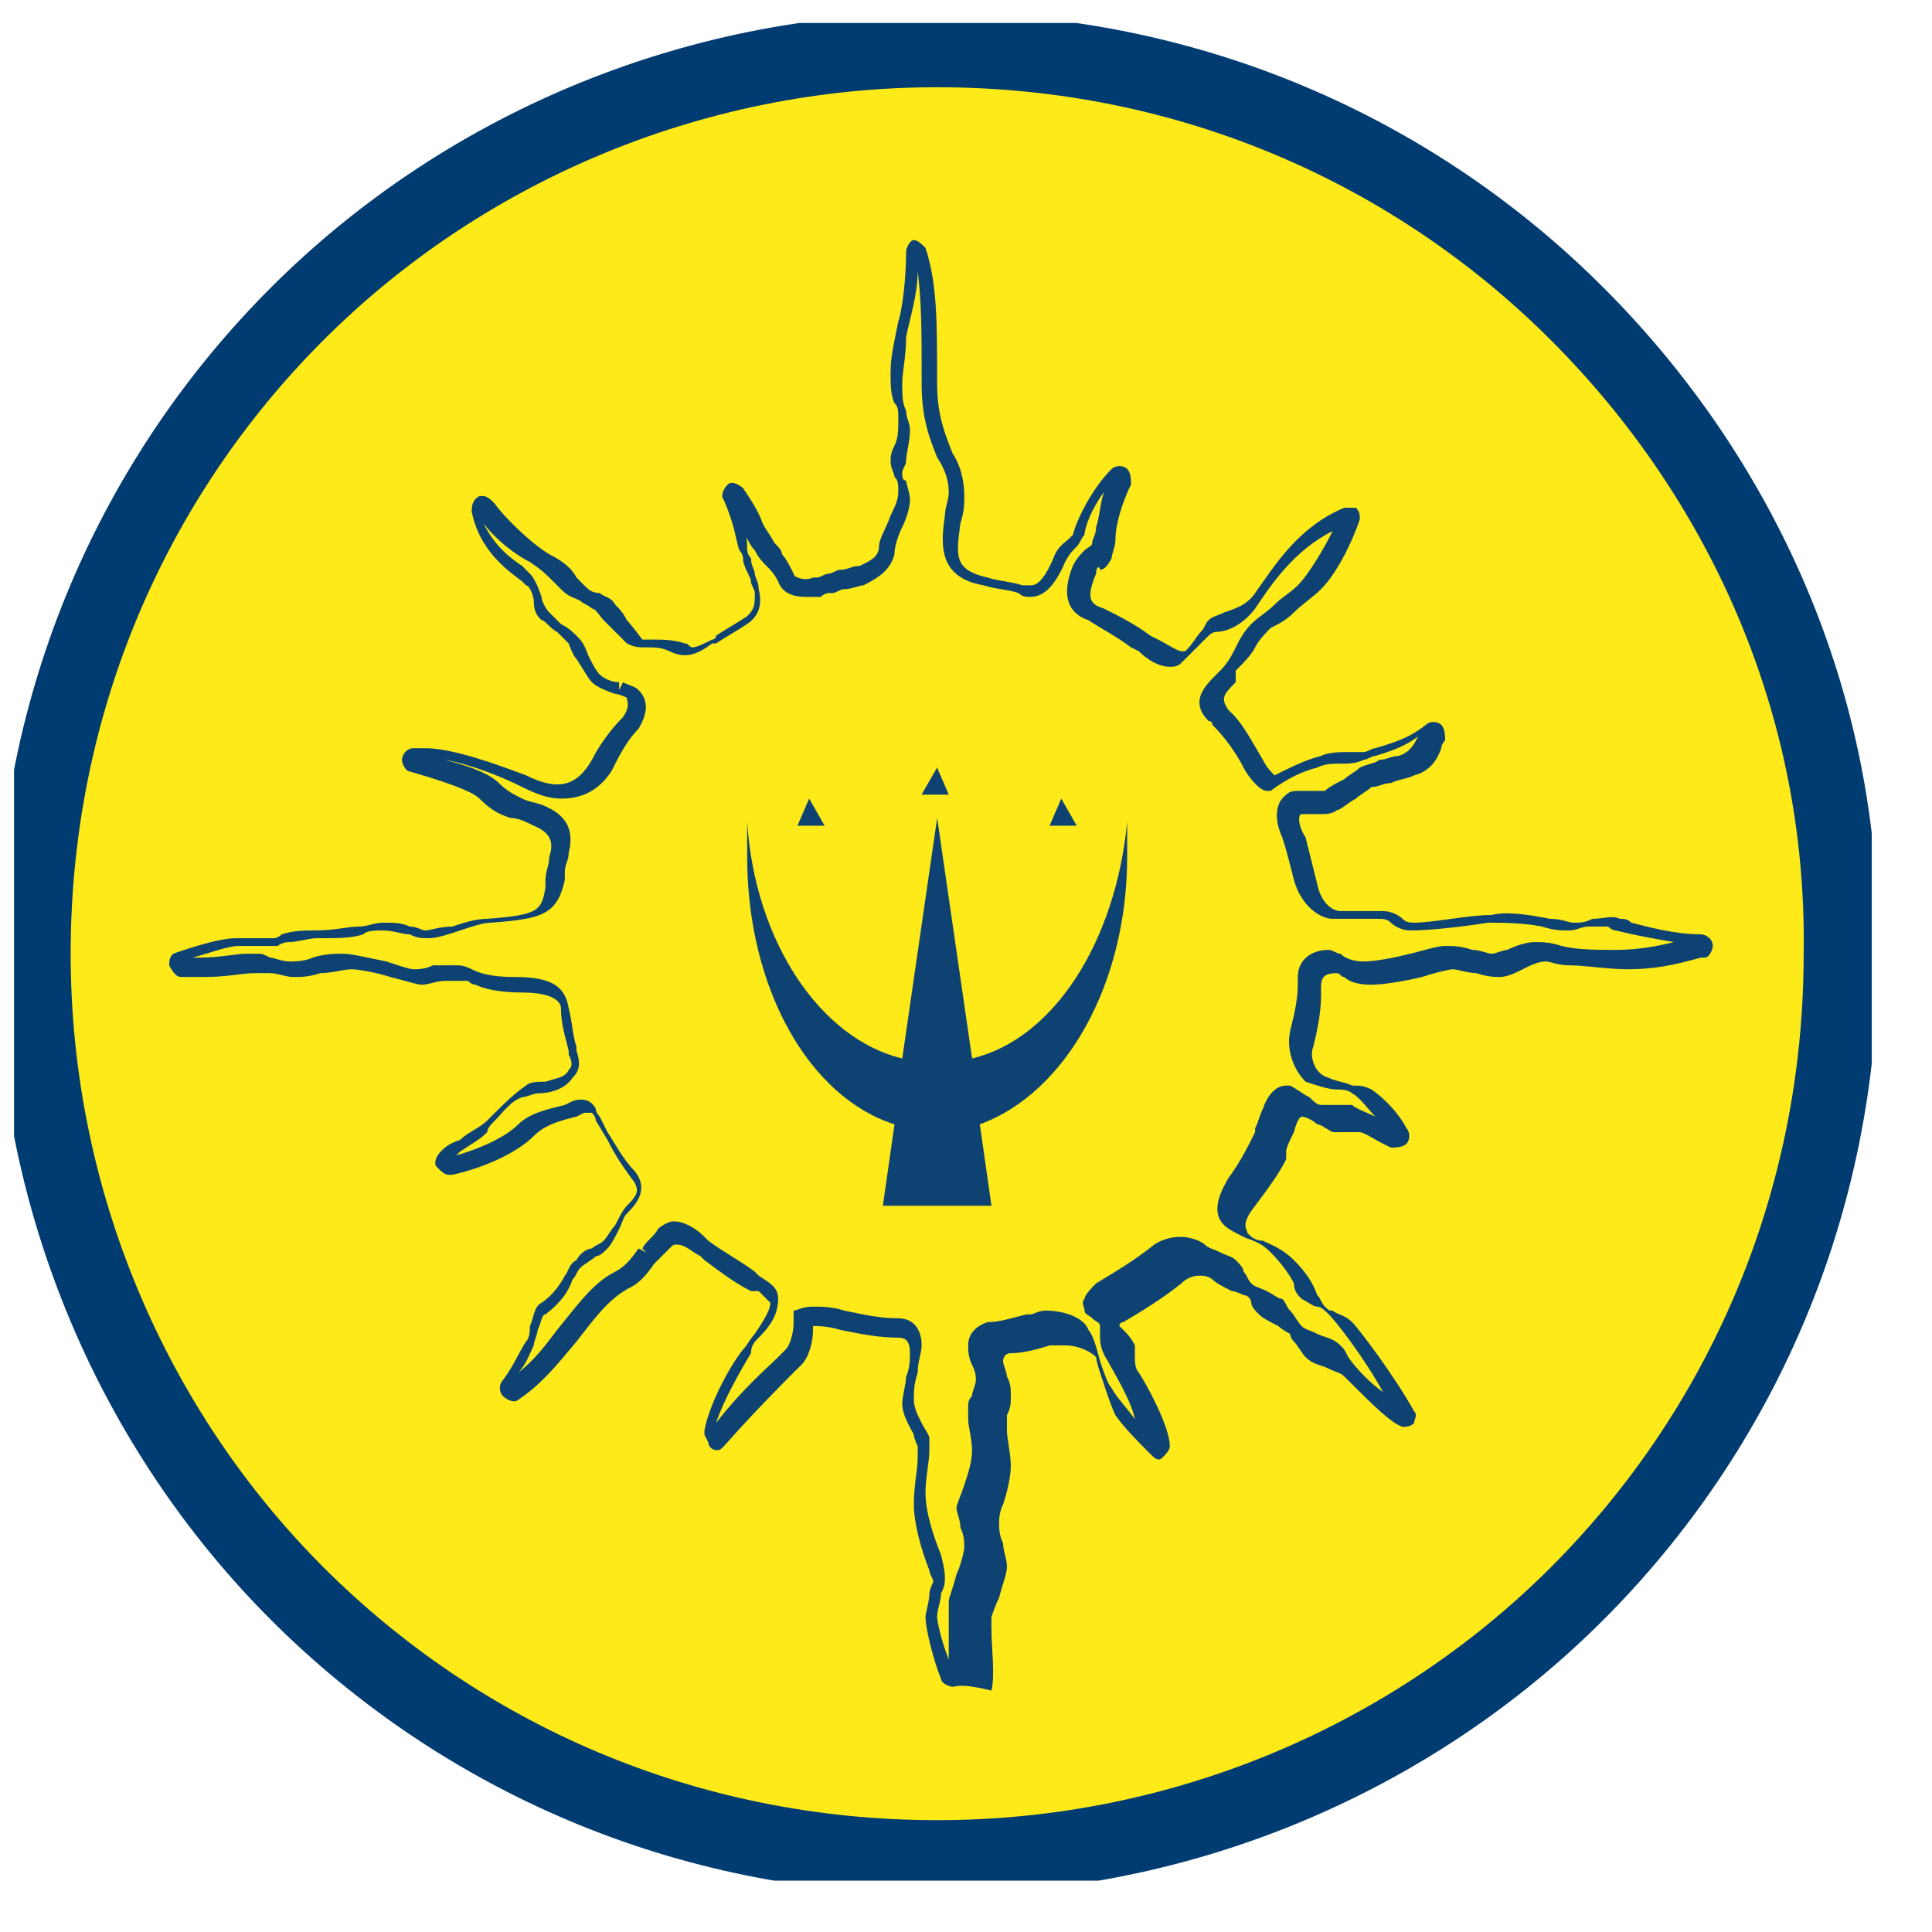 <?xml version="1.0" encoding="iso-8859-1"?>
<svg width="26" height="26" viewBox="0 0 26 26" fill="none" xmlns="http://www.w3.org/2000/svg">
<g clip-path="url(#clip0)">
<path d="M21.224 4.223C19.032 2.031 16.004 0.674 12.612 0.674C9.272 0.674 6.192 2.031 4 4.223C1.808 6.415 0.451 9.442 0.451 12.835C0.451 16.175 1.808 19.254 4 21.446C6.192 23.638 9.219 24.995 12.612 24.995C15.952 24.995 19.032 23.638 21.224 21.446C23.416 19.254 24.773 16.227 24.773 12.835C24.825 9.442 23.416 6.415 21.224 4.223Z" fill="#FDEA18"/>
<path d="M21.224 4.223C19.032 2.031 16.004 0.674 12.612 0.674C9.272 0.674 6.192 2.031 4 4.223C1.808 6.415 0.451 9.442 0.451 12.835C0.451 16.175 1.808 19.254 4 21.446C6.192 23.638 9.219 24.995 12.612 24.995C15.952 24.995 19.032 23.638 21.224 21.446C23.416 19.254 24.773 16.227 24.773 12.835C24.825 9.442 23.416 6.415 21.224 4.223Z" stroke="#003B71" stroke-miterlimit="10"/>
<path d="M12.82 22.699C12.768 22.699 12.664 22.647 12.664 22.595C12.559 22.334 12.455 21.916 12.455 21.76C12.455 21.707 12.507 21.551 12.507 21.447C12.507 21.394 12.559 21.29 12.559 21.29C12.559 21.238 12.507 21.186 12.507 21.133C12.403 20.872 12.298 20.507 12.298 20.246C12.298 19.985 12.35 19.776 12.35 19.62C12.35 19.568 12.35 19.515 12.35 19.463C12.35 19.463 12.298 19.359 12.298 19.307C12.246 19.202 12.142 19.046 12.142 18.889C12.142 18.785 12.194 18.628 12.194 18.524C12.246 18.419 12.246 18.263 12.246 18.211C12.246 18.054 12.194 18.002 12.089 18.002C11.829 18.002 11.568 17.95 11.307 17.897C11.15 17.845 10.993 17.845 10.941 17.845V17.897C10.941 18.054 10.889 18.263 10.785 18.367L10.68 18.471C10.524 18.628 10.158 18.993 9.741 19.463C9.689 19.515 9.689 19.515 9.636 19.515C9.584 19.515 9.532 19.463 9.532 19.411L9.48 19.307V19.254C9.532 18.941 9.793 18.419 10.002 18.158C10.054 18.106 10.106 18.002 10.158 17.95C10.263 17.793 10.367 17.637 10.367 17.532C10.367 17.532 10.263 17.428 10.21 17.375H10.106C9.897 17.271 9.689 17.114 9.48 16.958L9.428 16.906C9.323 16.854 9.219 16.749 9.114 16.749C9.062 16.749 9.062 16.749 9.01 16.801C8.958 16.854 8.854 16.958 8.801 17.01C8.697 17.167 8.593 17.271 8.488 17.323C8.175 17.48 7.966 17.793 7.758 18.054C7.497 18.367 7.288 18.628 6.975 18.837C6.922 18.889 6.818 18.837 6.766 18.785C6.714 18.733 6.714 18.628 6.766 18.576C6.922 18.367 6.975 18.211 7.079 18.054C7.131 18.002 7.131 17.897 7.131 17.845C7.183 17.741 7.183 17.584 7.288 17.532C7.444 17.428 7.549 17.271 7.601 17.167C7.653 17.114 7.653 17.01 7.758 16.958C7.81 16.854 7.914 16.801 7.966 16.801C8.018 16.749 8.071 16.749 8.123 16.697C8.175 16.645 8.227 16.54 8.279 16.488C8.332 16.384 8.384 16.279 8.436 16.227C8.593 16.071 8.593 16.018 8.54 15.914C8.384 15.705 8.279 15.549 8.175 15.34L8.018 15.079C8.018 15.027 7.966 14.975 7.966 14.975C7.966 14.975 7.966 14.975 7.914 14.975H7.862L7.758 15.027C7.549 15.079 7.34 15.131 7.183 15.288C6.975 15.497 6.557 15.705 6.087 15.81C6.087 15.81 6.087 15.81 6.035 15.81C5.983 15.81 5.931 15.758 5.879 15.705C5.826 15.653 5.879 15.549 5.931 15.497C5.983 15.444 6.035 15.392 6.192 15.34C6.296 15.236 6.453 15.183 6.557 15.079C6.609 15.027 6.609 15.027 6.661 14.975C6.766 14.87 6.922 14.714 7.079 14.609C7.131 14.557 7.236 14.557 7.34 14.557C7.497 14.505 7.601 14.505 7.653 14.4C7.705 14.348 7.705 14.296 7.653 14.192V14.14C7.601 13.931 7.549 13.774 7.549 13.566C7.549 13.513 7.497 13.357 7.027 13.357C6.714 13.357 6.505 13.305 6.401 13.252C6.348 13.252 6.296 13.2 6.296 13.2C6.244 13.2 6.14 13.2 6.035 13.2H5.983C5.879 13.2 5.774 13.252 5.67 13.252C5.618 13.252 5.461 13.2 5.252 13.148C5.096 13.096 4.835 13.044 4.73 13.044C4.626 13.044 4.469 13.096 4.313 13.096C4.156 13.148 4.052 13.148 3.947 13.148C3.843 13.148 3.739 13.096 3.634 13.096C3.634 13.096 3.582 13.096 3.53 13.096H3.478H3.426C3.269 13.096 3.06 13.148 2.747 13.148C2.643 13.148 2.538 13.148 2.434 13.148C2.382 13.148 2.33 13.096 2.277 12.991C2.277 12.939 2.277 12.887 2.33 12.835C2.33 12.835 2.904 12.626 3.165 12.626H3.687C3.687 12.626 3.739 12.626 3.791 12.574C3.947 12.522 4.104 12.522 4.208 12.522C4.522 12.522 4.678 12.469 4.835 12.469C4.939 12.469 5.044 12.417 5.148 12.417C5.304 12.417 5.409 12.417 5.513 12.469C5.618 12.469 5.67 12.522 5.722 12.522C5.774 12.522 5.931 12.469 6.087 12.469C6.244 12.417 6.401 12.365 6.557 12.365C7.236 12.313 7.288 12.261 7.34 11.947V11.843C7.34 11.739 7.392 11.634 7.392 11.53C7.444 11.373 7.444 11.217 7.183 11.112C7.079 11.06 6.975 11.008 6.87 11.008C6.714 10.956 6.609 10.904 6.453 10.747C6.401 10.695 6.244 10.591 5.513 10.382C5.461 10.382 5.409 10.277 5.409 10.225C5.409 10.173 5.461 10.069 5.565 10.069C5.618 10.069 5.67 10.069 5.722 10.069C6.087 10.069 6.661 10.277 7.079 10.434C7.497 10.643 7.758 10.591 7.966 10.225C8.071 10.016 8.227 9.808 8.384 9.651C8.488 9.494 8.436 9.442 8.436 9.39C8.436 9.39 8.332 9.338 8.279 9.338C8.123 9.286 8.018 9.234 7.966 9.181C7.914 9.129 7.862 9.025 7.758 8.868C7.705 8.816 7.653 8.659 7.653 8.659C7.601 8.607 7.549 8.555 7.497 8.503C7.392 8.451 7.34 8.346 7.288 8.346C7.236 8.294 7.183 8.242 7.183 8.085C7.183 8.033 7.131 7.877 7.079 7.877L7.027 7.824C6.818 7.668 6.453 7.407 6.348 6.885C6.348 6.833 6.348 6.728 6.453 6.676H6.505C6.557 6.676 6.609 6.728 6.661 6.781C6.766 6.937 7.131 7.302 7.392 7.459C7.601 7.563 7.705 7.668 7.758 7.772C7.81 7.824 7.81 7.824 7.862 7.877C7.914 7.929 7.966 7.981 8.071 7.981C8.123 8.033 8.227 8.033 8.279 8.137C8.332 8.19 8.384 8.242 8.436 8.346C8.488 8.398 8.645 8.607 8.645 8.607C8.645 8.607 8.749 8.607 8.801 8.607C8.906 8.607 9.062 8.607 9.219 8.659C9.271 8.659 9.271 8.712 9.323 8.712C9.375 8.712 9.48 8.659 9.584 8.607C9.584 8.607 9.636 8.607 9.636 8.555C9.793 8.451 9.897 8.398 10.054 8.294C10.158 8.19 10.158 8.137 10.158 7.981C10.158 7.929 10.106 7.877 10.106 7.824C10.106 7.772 10.054 7.72 10.002 7.563C10.002 7.511 10.002 7.459 9.95 7.407C9.897 7.25 9.897 7.094 9.741 6.728C9.689 6.676 9.741 6.572 9.793 6.52C9.845 6.467 9.95 6.52 10.002 6.572C10.106 6.728 10.21 6.885 10.263 7.041C10.315 7.146 10.367 7.198 10.419 7.302C10.472 7.355 10.524 7.407 10.524 7.459C10.576 7.511 10.628 7.616 10.68 7.72C10.68 7.772 10.837 7.824 10.941 7.772H10.993C11.046 7.772 11.098 7.72 11.15 7.72C11.202 7.72 11.254 7.668 11.307 7.668C11.411 7.668 11.463 7.616 11.568 7.616C11.672 7.563 11.829 7.511 11.829 7.355C11.829 7.25 11.933 7.094 11.985 6.937C12.037 6.833 12.089 6.728 12.089 6.624C12.089 6.52 12.089 6.467 12.037 6.415C12.037 6.363 11.985 6.311 11.985 6.206C11.985 6.154 11.985 6.102 12.037 5.998C12.089 5.893 12.089 5.789 12.089 5.632C12.089 5.528 12.089 5.476 12.037 5.424C11.985 5.319 11.985 5.163 11.985 5.006C11.985 4.797 12.037 4.588 12.089 4.327C12.142 4.171 12.194 3.753 12.194 3.388C12.194 3.336 12.246 3.231 12.298 3.231C12.35 3.231 12.403 3.284 12.455 3.336C12.611 3.806 12.611 4.327 12.611 5.11V5.163C12.611 5.58 12.716 5.841 12.82 6.102C12.925 6.259 12.977 6.467 12.977 6.676C12.977 6.781 12.977 6.885 12.925 7.041C12.872 7.459 12.82 7.668 13.29 7.772C13.446 7.824 13.603 7.824 13.76 7.877C13.812 7.877 13.864 7.877 13.864 7.877C13.916 7.877 14.021 7.877 14.177 7.511C14.229 7.355 14.334 7.302 14.386 7.25C14.438 7.198 14.438 7.198 14.438 7.198C14.49 6.989 14.699 6.572 14.96 6.311C15.012 6.259 15.117 6.259 15.169 6.311C15.221 6.363 15.221 6.467 15.221 6.52C15.117 6.728 15.012 7.041 15.012 7.25C15.012 7.355 14.96 7.459 14.96 7.511C14.908 7.616 14.856 7.668 14.803 7.668C14.803 7.616 14.751 7.616 14.751 7.72C14.595 8.085 14.699 8.137 14.856 8.19C15.064 8.294 15.273 8.398 15.482 8.555L15.586 8.607C15.691 8.659 15.847 8.764 15.899 8.764C15.899 8.764 15.899 8.764 15.952 8.764C16.056 8.659 16.108 8.555 16.16 8.503C16.213 8.451 16.213 8.398 16.265 8.346C16.317 8.294 16.369 8.294 16.474 8.242C16.63 8.19 16.787 8.137 16.891 7.981C17.152 7.616 17.465 7.094 18.091 6.833C18.144 6.833 18.196 6.833 18.248 6.833C18.3 6.885 18.3 6.937 18.3 6.989C18.196 7.302 17.987 7.72 17.778 7.929C17.674 8.033 17.517 8.137 17.413 8.242C17.309 8.346 17.204 8.398 17.1 8.451C17.048 8.503 16.943 8.607 16.891 8.712C16.839 8.816 16.735 8.92 16.63 9.025V9.181C16.474 9.338 16.421 9.39 16.526 9.547L16.578 9.599C16.735 9.755 16.839 9.964 16.995 10.225C17.048 10.33 17.1 10.382 17.152 10.434C17.361 10.33 17.57 10.225 17.778 10.173C17.883 10.121 18.039 10.121 18.144 10.121C18.248 10.121 18.3 10.121 18.352 10.121C18.405 10.121 18.457 10.069 18.509 10.069C18.666 10.016 18.927 9.964 19.188 9.755C19.24 9.703 19.344 9.703 19.396 9.755C19.448 9.808 19.448 9.912 19.448 9.964C19.396 10.016 19.396 10.069 19.396 10.069C19.344 10.225 19.24 10.382 19.031 10.434C18.927 10.486 18.822 10.486 18.718 10.538C18.613 10.538 18.561 10.591 18.457 10.591C18.405 10.643 18.3 10.695 18.248 10.747L18.196 10.695L18.248 10.747C18.144 10.799 18.039 10.904 17.987 10.904C17.935 10.956 17.831 10.956 17.778 10.956H17.622C17.57 10.956 17.517 10.956 17.517 10.956C17.465 10.956 17.465 11.112 17.57 11.269C17.622 11.478 17.674 11.687 17.726 11.895C17.778 12.156 17.935 12.261 18.039 12.261C18.091 12.261 18.196 12.261 18.3 12.261C18.405 12.261 18.509 12.261 18.613 12.261C18.718 12.261 18.822 12.313 18.874 12.365C18.927 12.417 18.979 12.417 19.031 12.417C19.292 12.417 19.762 12.313 20.075 12.313C20.284 12.261 20.597 12.313 20.858 12.365C21.014 12.365 21.119 12.417 21.171 12.417C21.275 12.417 21.327 12.417 21.432 12.365C21.588 12.365 21.693 12.313 21.797 12.365C21.849 12.365 21.902 12.365 21.954 12.417C22.163 12.469 22.528 12.574 22.893 12.574C22.945 12.574 23.05 12.626 23.05 12.73C23.05 12.783 22.998 12.887 22.945 12.887H22.893C22.684 12.939 22.371 13.044 21.902 13.044C21.641 13.044 21.327 12.991 21.119 12.991C20.962 12.991 20.858 12.939 20.805 12.939C20.701 12.939 20.597 12.991 20.492 13.044C20.388 13.096 20.284 13.148 20.179 13.148C20.127 13.148 20.023 13.148 19.866 13.096C19.762 13.096 19.605 13.044 19.553 13.044C19.501 13.044 19.292 13.096 19.135 13.148C18.927 13.2 18.613 13.252 18.457 13.252C18.248 13.252 18.144 13.2 18.091 13.148C18.039 13.148 18.039 13.096 17.987 13.096C17.778 13.096 17.778 13.2 17.778 13.305V13.409C17.778 13.618 17.726 13.879 17.674 14.087C17.622 14.192 17.674 14.453 17.883 14.505C17.987 14.557 18.091 14.557 18.196 14.609C18.3 14.609 18.352 14.609 18.457 14.662C18.613 14.766 18.822 14.975 18.927 15.183C18.979 15.236 18.979 15.34 18.927 15.392C18.874 15.444 18.77 15.444 18.718 15.444L18.613 15.392C18.509 15.34 18.352 15.236 18.3 15.236C18.3 15.236 18.248 15.236 18.196 15.236C18.091 15.236 17.987 15.236 17.935 15.236C17.831 15.183 17.778 15.131 17.726 15.131C17.674 15.079 17.57 15.027 17.517 15.027C17.517 15.027 17.465 15.027 17.413 15.236C17.361 15.34 17.309 15.444 17.309 15.497V15.549C17.309 15.549 17.309 15.549 17.309 15.601C17.204 15.81 17.048 16.018 16.891 16.227C16.682 16.488 16.787 16.54 16.787 16.593C16.839 16.645 16.891 16.697 16.995 16.697C17.1 16.749 17.256 16.801 17.413 16.958C17.57 17.114 17.674 17.271 17.726 17.428C17.778 17.48 17.778 17.532 17.831 17.584C17.883 17.637 17.883 17.637 17.935 17.637C17.987 17.689 18.091 17.689 18.196 17.793C18.3 17.897 18.77 18.524 19.031 18.993C19.083 19.046 19.031 19.098 19.031 19.15C18.979 19.202 18.927 19.202 18.874 19.202C18.718 19.15 18.457 18.889 18.196 18.628C18.144 18.576 18.091 18.524 18.091 18.524C18.039 18.471 17.987 18.471 17.883 18.419C17.778 18.367 17.674 18.367 17.57 18.263C17.517 18.211 17.465 18.106 17.413 18.054C17.361 18.002 17.361 17.95 17.361 17.95C17.361 17.95 17.256 17.897 17.204 17.845C17.1 17.793 16.995 17.741 16.943 17.689C16.891 17.637 16.839 17.584 16.839 17.532C16.839 17.48 16.787 17.428 16.735 17.428C16.735 17.428 16.63 17.375 16.578 17.375C16.474 17.323 16.369 17.271 16.317 17.219C16.317 17.219 16.265 17.167 16.16 17.167C16.108 17.167 16.004 17.167 15.899 17.271C15.639 17.48 15.378 17.637 15.117 17.793C15.064 17.793 15.064 17.845 15.064 17.845L15.117 17.897C15.169 17.95 15.221 18.002 15.273 18.106C15.273 18.158 15.273 18.211 15.273 18.263C15.273 18.315 15.273 18.419 15.325 18.471C15.43 18.628 15.743 19.202 15.743 19.463C15.743 19.515 15.691 19.568 15.639 19.62C15.586 19.672 15.534 19.62 15.482 19.568C15.325 19.411 15.117 19.202 15.012 19.046C14.96 18.941 14.908 18.785 14.856 18.628C14.803 18.471 14.751 18.315 14.751 18.263C14.699 18.211 14.543 18.106 14.334 18.106C14.281 18.106 14.229 18.106 14.177 18.106H14.125C13.968 18.158 13.76 18.211 13.603 18.211C13.499 18.211 13.499 18.315 13.499 18.315C13.499 18.367 13.551 18.471 13.551 18.524C13.603 18.628 13.603 18.68 13.603 18.785C13.603 18.889 13.603 18.941 13.551 19.046C13.551 19.098 13.551 19.15 13.551 19.15C13.551 19.15 13.551 19.202 13.551 19.254C13.551 19.359 13.603 19.568 13.603 19.724C13.603 19.881 13.551 20.09 13.499 20.246C13.446 20.35 13.446 20.455 13.446 20.507C13.446 20.559 13.446 20.664 13.499 20.768C13.499 20.872 13.551 20.977 13.551 21.081C13.551 21.186 13.499 21.29 13.446 21.499C13.394 21.603 13.342 21.76 13.342 21.76C13.342 21.812 13.342 21.864 13.342 21.916C13.342 22.177 13.394 22.543 13.342 22.751C12.925 22.647 12.872 22.699 12.82 22.699ZM10.941 17.584C11.046 17.584 11.202 17.584 11.359 17.637C11.62 17.689 11.829 17.741 12.089 17.741C12.298 17.741 12.403 17.897 12.403 18.106C12.403 18.211 12.35 18.315 12.35 18.471C12.298 18.628 12.298 18.733 12.298 18.837C12.298 18.941 12.35 19.046 12.403 19.15C12.455 19.254 12.507 19.307 12.507 19.359C12.507 19.411 12.507 19.463 12.507 19.515C12.507 19.672 12.455 19.881 12.455 20.09C12.455 20.35 12.559 20.664 12.664 20.925C12.716 21.133 12.716 21.186 12.716 21.238C12.716 21.29 12.716 21.342 12.664 21.447C12.664 21.551 12.611 21.655 12.611 21.76C12.611 21.812 12.664 22.073 12.768 22.334C12.768 22.125 12.768 21.864 12.768 21.707C12.768 21.655 12.768 21.551 12.768 21.551C12.768 21.499 12.82 21.394 12.872 21.186C12.925 21.081 12.977 20.872 12.977 20.82C12.977 20.768 12.977 20.664 12.925 20.559C12.925 20.455 12.872 20.35 12.872 20.298C12.872 20.246 12.925 20.142 12.977 19.985C13.029 19.828 13.081 19.672 13.081 19.515C13.081 19.359 13.029 19.202 13.029 19.098C13.029 19.046 13.029 18.993 13.029 18.941C13.029 18.889 13.029 18.837 13.081 18.785C13.081 18.733 13.133 18.628 13.133 18.576C13.133 18.524 13.133 18.471 13.081 18.367C13.029 18.263 13.029 18.158 13.029 18.106C13.029 17.95 13.133 17.845 13.29 17.793C13.446 17.793 13.603 17.741 13.812 17.689H13.864C13.916 17.689 13.968 17.637 14.073 17.637C14.334 17.637 14.595 17.741 14.647 17.897C14.699 17.95 14.751 18.106 14.803 18.315C14.856 18.471 14.908 18.628 14.96 18.68C15.012 18.785 15.117 18.889 15.273 19.098C15.221 18.837 14.96 18.419 14.908 18.315C14.803 18.158 14.803 18.054 14.803 17.95C14.803 17.897 14.803 17.845 14.803 17.845C14.803 17.793 14.751 17.793 14.699 17.741C14.647 17.689 14.595 17.689 14.595 17.637C14.595 17.584 14.543 17.532 14.595 17.48C14.595 17.428 14.699 17.323 14.751 17.271C15.012 17.114 15.273 16.958 15.534 16.749C15.691 16.645 15.847 16.645 15.899 16.645C16.004 16.645 16.16 16.697 16.213 16.749C16.265 16.801 16.317 16.801 16.421 16.854C16.526 16.906 16.578 16.906 16.63 16.958C16.682 17.01 16.735 17.062 16.735 17.114C16.787 17.167 16.787 17.219 16.839 17.271C16.891 17.323 16.943 17.323 17.048 17.375L16.995 17.48L17.048 17.375C17.152 17.428 17.204 17.48 17.256 17.48C17.309 17.532 17.309 17.584 17.361 17.637C17.413 17.689 17.465 17.793 17.517 17.845C17.57 17.897 17.622 17.897 17.726 17.95C17.831 18.002 17.935 18.002 18.039 18.106C18.091 18.158 18.091 18.158 18.144 18.263C18.248 18.419 18.457 18.628 18.613 18.733C18.352 18.263 17.987 17.793 17.883 17.689C17.831 17.637 17.778 17.584 17.726 17.584C17.674 17.584 17.622 17.532 17.517 17.48C17.465 17.428 17.413 17.375 17.413 17.271C17.361 17.167 17.256 17.01 17.1 16.854C16.943 16.697 16.839 16.697 16.735 16.645C16.63 16.593 16.526 16.54 16.474 16.488C16.265 16.279 16.474 15.966 16.526 15.862C16.682 15.653 16.787 15.444 16.891 15.236V15.183C16.943 15.079 16.943 15.027 16.995 14.922C17.048 14.766 17.152 14.609 17.309 14.609H17.361C17.465 14.662 17.517 14.714 17.622 14.766C17.674 14.818 17.726 14.87 17.778 14.87C17.831 14.87 17.883 14.87 17.987 14.87C18.091 14.87 18.144 14.87 18.196 14.87C18.248 14.922 18.405 14.975 18.509 15.027C18.405 14.922 18.3 14.766 18.196 14.714C18.144 14.662 18.039 14.662 17.987 14.662C17.883 14.662 17.726 14.609 17.57 14.557C17.413 14.4 17.309 14.14 17.361 13.879C17.413 13.67 17.465 13.461 17.465 13.252V13.148C17.465 12.939 17.622 12.783 17.883 12.783C17.935 12.783 17.987 12.835 18.039 12.835C18.091 12.887 18.196 12.939 18.352 12.939C18.509 12.939 18.77 12.887 18.979 12.835C19.188 12.783 19.344 12.73 19.448 12.73C19.553 12.73 19.657 12.73 19.814 12.783C19.918 12.783 20.023 12.835 20.075 12.835C20.127 12.835 20.231 12.783 20.284 12.783C20.388 12.73 20.545 12.678 20.649 12.678C20.753 12.678 20.858 12.678 21.014 12.73C21.223 12.783 21.484 12.783 21.745 12.783C22.058 12.783 22.319 12.73 22.528 12.678C22.215 12.626 21.954 12.574 21.745 12.522C21.693 12.522 21.641 12.469 21.641 12.469C21.588 12.469 21.484 12.469 21.38 12.469C21.275 12.469 21.223 12.522 21.119 12.522C21.014 12.522 20.91 12.522 20.753 12.469V12.365V12.469C20.492 12.417 20.179 12.417 20.023 12.417C19.709 12.469 19.24 12.522 18.979 12.522C18.874 12.522 18.77 12.469 18.718 12.417C18.666 12.365 18.613 12.365 18.509 12.365C18.405 12.365 18.3 12.365 18.196 12.365C18.091 12.365 17.987 12.365 17.935 12.365C17.778 12.365 17.517 12.209 17.413 11.843C17.361 11.634 17.309 11.426 17.256 11.269C17.204 11.165 17.1 10.851 17.309 10.695C17.361 10.643 17.413 10.643 17.517 10.643H17.674C17.726 10.643 17.778 10.643 17.831 10.643C17.883 10.591 17.987 10.538 18.091 10.486C18.144 10.434 18.248 10.382 18.3 10.33C18.405 10.277 18.509 10.277 18.561 10.225C18.666 10.225 18.718 10.173 18.822 10.173C18.979 10.121 19.031 10.016 19.083 9.912C18.874 10.069 18.666 10.121 18.509 10.173C18.457 10.173 18.405 10.225 18.352 10.225C18.248 10.277 18.144 10.277 18.039 10.277C17.935 10.277 17.831 10.277 17.726 10.33C17.517 10.382 17.309 10.486 17.1 10.643H17.048C16.943 10.643 16.787 10.434 16.735 10.33C16.63 10.121 16.474 9.912 16.317 9.755C16.317 9.755 16.317 9.703 16.265 9.703C16.004 9.442 16.213 9.234 16.369 9.077L16.421 9.025C16.526 8.92 16.578 8.816 16.63 8.712C16.682 8.607 16.735 8.503 16.839 8.398C16.943 8.294 17.048 8.242 17.152 8.137C17.256 8.033 17.361 7.981 17.465 7.877C17.622 7.72 17.831 7.355 17.935 7.146C17.413 7.407 17.1 7.877 16.891 8.19C16.735 8.398 16.526 8.503 16.369 8.503C16.317 8.503 16.265 8.555 16.265 8.555C16.213 8.607 16.213 8.607 16.16 8.659C16.108 8.712 16.004 8.816 15.899 8.92C15.847 8.973 15.795 8.973 15.743 8.973C15.586 8.973 15.43 8.868 15.325 8.764L15.221 8.712C15.012 8.555 14.803 8.451 14.647 8.346C14.49 8.294 14.229 8.137 14.438 7.616C14.49 7.511 14.543 7.459 14.595 7.407C14.647 7.355 14.699 7.355 14.699 7.302C14.699 7.25 14.751 7.198 14.751 7.094C14.803 6.937 14.803 6.781 14.856 6.624C14.699 6.833 14.595 7.094 14.595 7.198C14.543 7.25 14.543 7.302 14.49 7.355C14.438 7.407 14.386 7.459 14.334 7.563C14.177 7.929 14.021 8.033 13.864 8.033C13.812 8.033 13.76 8.033 13.707 7.981C13.551 7.929 13.394 7.929 13.238 7.877C12.611 7.772 12.664 7.302 12.716 6.937C12.716 6.833 12.768 6.728 12.768 6.624C12.768 6.467 12.716 6.311 12.611 6.154C12.507 5.893 12.403 5.632 12.403 5.163V5.11C12.403 4.484 12.403 4.067 12.35 3.649C12.35 3.962 12.246 4.275 12.194 4.536C12.194 4.797 12.142 5.006 12.142 5.163C12.142 5.319 12.142 5.424 12.194 5.528C12.194 5.632 12.246 5.684 12.246 5.789C12.246 5.945 12.194 6.102 12.194 6.206C12.194 6.259 12.142 6.311 12.142 6.363C12.142 6.415 12.142 6.467 12.194 6.467C12.194 6.52 12.246 6.624 12.246 6.728C12.246 6.833 12.194 6.989 12.142 7.094C12.089 7.198 12.037 7.355 12.037 7.459C11.985 7.668 11.829 7.772 11.62 7.877C11.568 7.877 11.463 7.929 11.359 7.929C11.307 7.929 11.254 7.981 11.202 7.981H11.15C11.15 7.981 11.098 7.981 11.046 8.033H10.993C10.941 8.033 10.889 8.033 10.837 8.033C10.68 8.033 10.524 7.981 10.472 7.824C10.419 7.72 10.367 7.668 10.315 7.616C10.263 7.563 10.21 7.511 10.158 7.407C10.106 7.355 10.054 7.25 10.002 7.146V7.094C10.054 7.198 10.054 7.302 10.054 7.355C10.054 7.407 10.054 7.459 10.106 7.511C10.106 7.616 10.158 7.668 10.158 7.72C10.158 7.772 10.21 7.824 10.21 7.929C10.263 8.137 10.21 8.294 10.054 8.398C9.897 8.503 9.793 8.555 9.636 8.659H9.584C9.375 8.816 9.219 8.868 9.01 8.764C8.906 8.712 8.801 8.712 8.697 8.712C8.593 8.712 8.54 8.712 8.436 8.659C8.384 8.607 8.279 8.503 8.123 8.346C8.071 8.294 8.018 8.19 7.966 8.19C7.914 8.137 7.862 8.137 7.81 8.085C7.705 8.033 7.653 8.033 7.549 7.929C7.497 7.877 7.497 7.877 7.444 7.824C7.34 7.72 7.288 7.668 7.131 7.563C6.922 7.459 6.661 7.25 6.505 7.041C6.661 7.355 6.87 7.511 7.027 7.616C7.079 7.668 7.079 7.668 7.131 7.72C7.183 7.772 7.236 7.877 7.288 8.033C7.288 8.085 7.34 8.19 7.392 8.242C7.444 8.294 7.497 8.346 7.549 8.398C7.653 8.451 7.705 8.503 7.758 8.555C7.81 8.607 7.862 8.659 7.914 8.816C7.966 8.92 8.018 9.025 8.071 9.077C8.123 9.129 8.227 9.181 8.332 9.181V9.286L8.384 9.181C8.488 9.234 8.54 9.234 8.593 9.286C8.697 9.39 8.749 9.547 8.593 9.808C8.436 9.964 8.332 10.173 8.227 10.382C8.018 10.695 7.758 10.747 7.549 10.747C7.392 10.747 7.236 10.695 7.027 10.591C6.714 10.434 6.296 10.277 5.983 10.225C6.401 10.33 6.609 10.434 6.714 10.538C6.818 10.643 6.922 10.695 7.027 10.747C7.131 10.799 7.236 10.799 7.34 10.851C7.705 11.008 7.705 11.269 7.653 11.478C7.653 11.582 7.601 11.634 7.601 11.739V11.843C7.497 12.313 7.288 12.365 6.609 12.417C6.505 12.417 6.348 12.469 6.192 12.522C6.035 12.574 5.879 12.626 5.774 12.626C5.67 12.626 5.618 12.626 5.513 12.574C5.409 12.574 5.304 12.522 5.148 12.522C5.044 12.522 4.939 12.522 4.887 12.574C4.73 12.626 4.574 12.626 4.261 12.626C4.156 12.626 4 12.678 3.895 12.678C3.791 12.678 3.739 12.73 3.739 12.73H3.217C3.06 12.73 2.799 12.835 2.591 12.887C2.643 12.887 2.643 12.887 2.695 12.887C2.956 12.887 3.165 12.835 3.321 12.835H3.373C3.426 12.835 3.426 12.835 3.478 12.835C3.53 12.835 3.53 12.835 3.634 12.887C3.687 12.887 3.791 12.939 3.895 12.939C3.947 12.939 4.104 12.939 4.208 12.887C4.365 12.835 4.522 12.835 4.626 12.835C4.73 12.835 4.939 12.887 5.2 12.939C5.357 12.991 5.513 13.044 5.565 13.044C5.618 13.044 5.722 13.044 5.826 12.991H5.879C5.983 12.991 6.087 12.991 6.14 12.991C6.192 12.991 6.244 12.991 6.348 13.044C6.453 13.096 6.609 13.148 6.922 13.148C7.392 13.148 7.601 13.252 7.653 13.566C7.705 13.774 7.705 13.931 7.758 14.087V14.14C7.81 14.296 7.81 14.4 7.705 14.505C7.601 14.662 7.392 14.714 7.236 14.714C7.183 14.714 7.079 14.766 7.027 14.766C6.87 14.818 6.766 14.975 6.661 15.079C6.609 15.131 6.557 15.183 6.557 15.236C6.453 15.34 6.348 15.392 6.192 15.497L6.14 15.549C6.505 15.444 6.818 15.288 6.975 15.131C7.131 14.975 7.392 14.922 7.601 14.87L7.705 14.818C7.862 14.766 7.966 14.818 8.018 14.922C8.018 14.975 8.071 15.027 8.071 15.027L8.175 15.236C8.279 15.392 8.384 15.601 8.54 15.758C8.749 16.018 8.54 16.227 8.436 16.332C8.384 16.384 8.384 16.436 8.332 16.54C8.279 16.645 8.227 16.749 8.175 16.801C8.123 16.854 8.071 16.906 8.018 16.906C7.966 16.958 7.862 17.01 7.81 17.062C7.758 17.114 7.758 17.167 7.705 17.219C7.653 17.375 7.549 17.532 7.34 17.689C7.288 17.689 7.288 17.793 7.236 17.897C7.236 17.95 7.183 18.054 7.183 18.106C7.131 18.211 7.079 18.367 6.975 18.471C7.183 18.315 7.34 18.106 7.497 17.897C7.758 17.584 7.966 17.271 8.279 17.114C8.384 17.062 8.488 16.958 8.593 16.801L8.697 16.854L8.645 16.801C8.697 16.697 8.801 16.645 8.854 16.54C8.906 16.488 9.01 16.436 9.062 16.436C9.219 16.436 9.375 16.54 9.48 16.645L9.532 16.697C9.741 16.854 9.95 16.958 10.158 17.114L10.21 17.167C10.367 17.271 10.472 17.323 10.472 17.48C10.472 17.689 10.367 17.845 10.21 18.002C10.158 18.054 10.106 18.106 10.106 18.211C9.95 18.471 9.741 18.837 9.636 19.15C10.002 18.68 10.315 18.419 10.472 18.263L10.576 18.158C10.628 18.106 10.68 17.95 10.68 17.793C10.68 17.741 10.68 17.689 10.68 17.637C10.732 17.637 10.785 17.584 10.941 17.584ZM10.941 17.689C10.941 17.741 10.941 17.741 10.941 17.689C10.941 17.741 10.941 17.741 10.941 17.689Z" fill="#0E4273"/>
<path d="M15.169 11.53C15.169 11.373 15.169 11.217 15.169 11.06C15.013 12.678 14.178 13.983 13.082 14.244L12.612 11.008L12.142 14.244C11.046 13.983 10.159 12.678 10.055 11.06C10.055 11.217 10.055 11.373 10.055 11.53C10.055 13.304 10.89 14.766 12.038 15.131L11.881 16.227H13.343L13.186 15.131C14.334 14.713 15.169 13.252 15.169 11.53Z" fill="#0E4273"/>
<path d="M12.611 10.329L12.402 10.694H12.768L12.611 10.329Z" fill="#0E4273"/>
<path d="M10.889 10.747L10.732 11.112H11.098L10.889 10.747Z" fill="#0E4273"/>
<path d="M14.282 10.747L14.125 11.112H14.49L14.282 10.747Z" fill="#0E4273"/>
</g>
<defs>
<clipPath id="clip0">
<rect width="25" height="25" fill="white" transform="translate(0.189 0.309)"/>
</clipPath>
</defs>
</svg>
